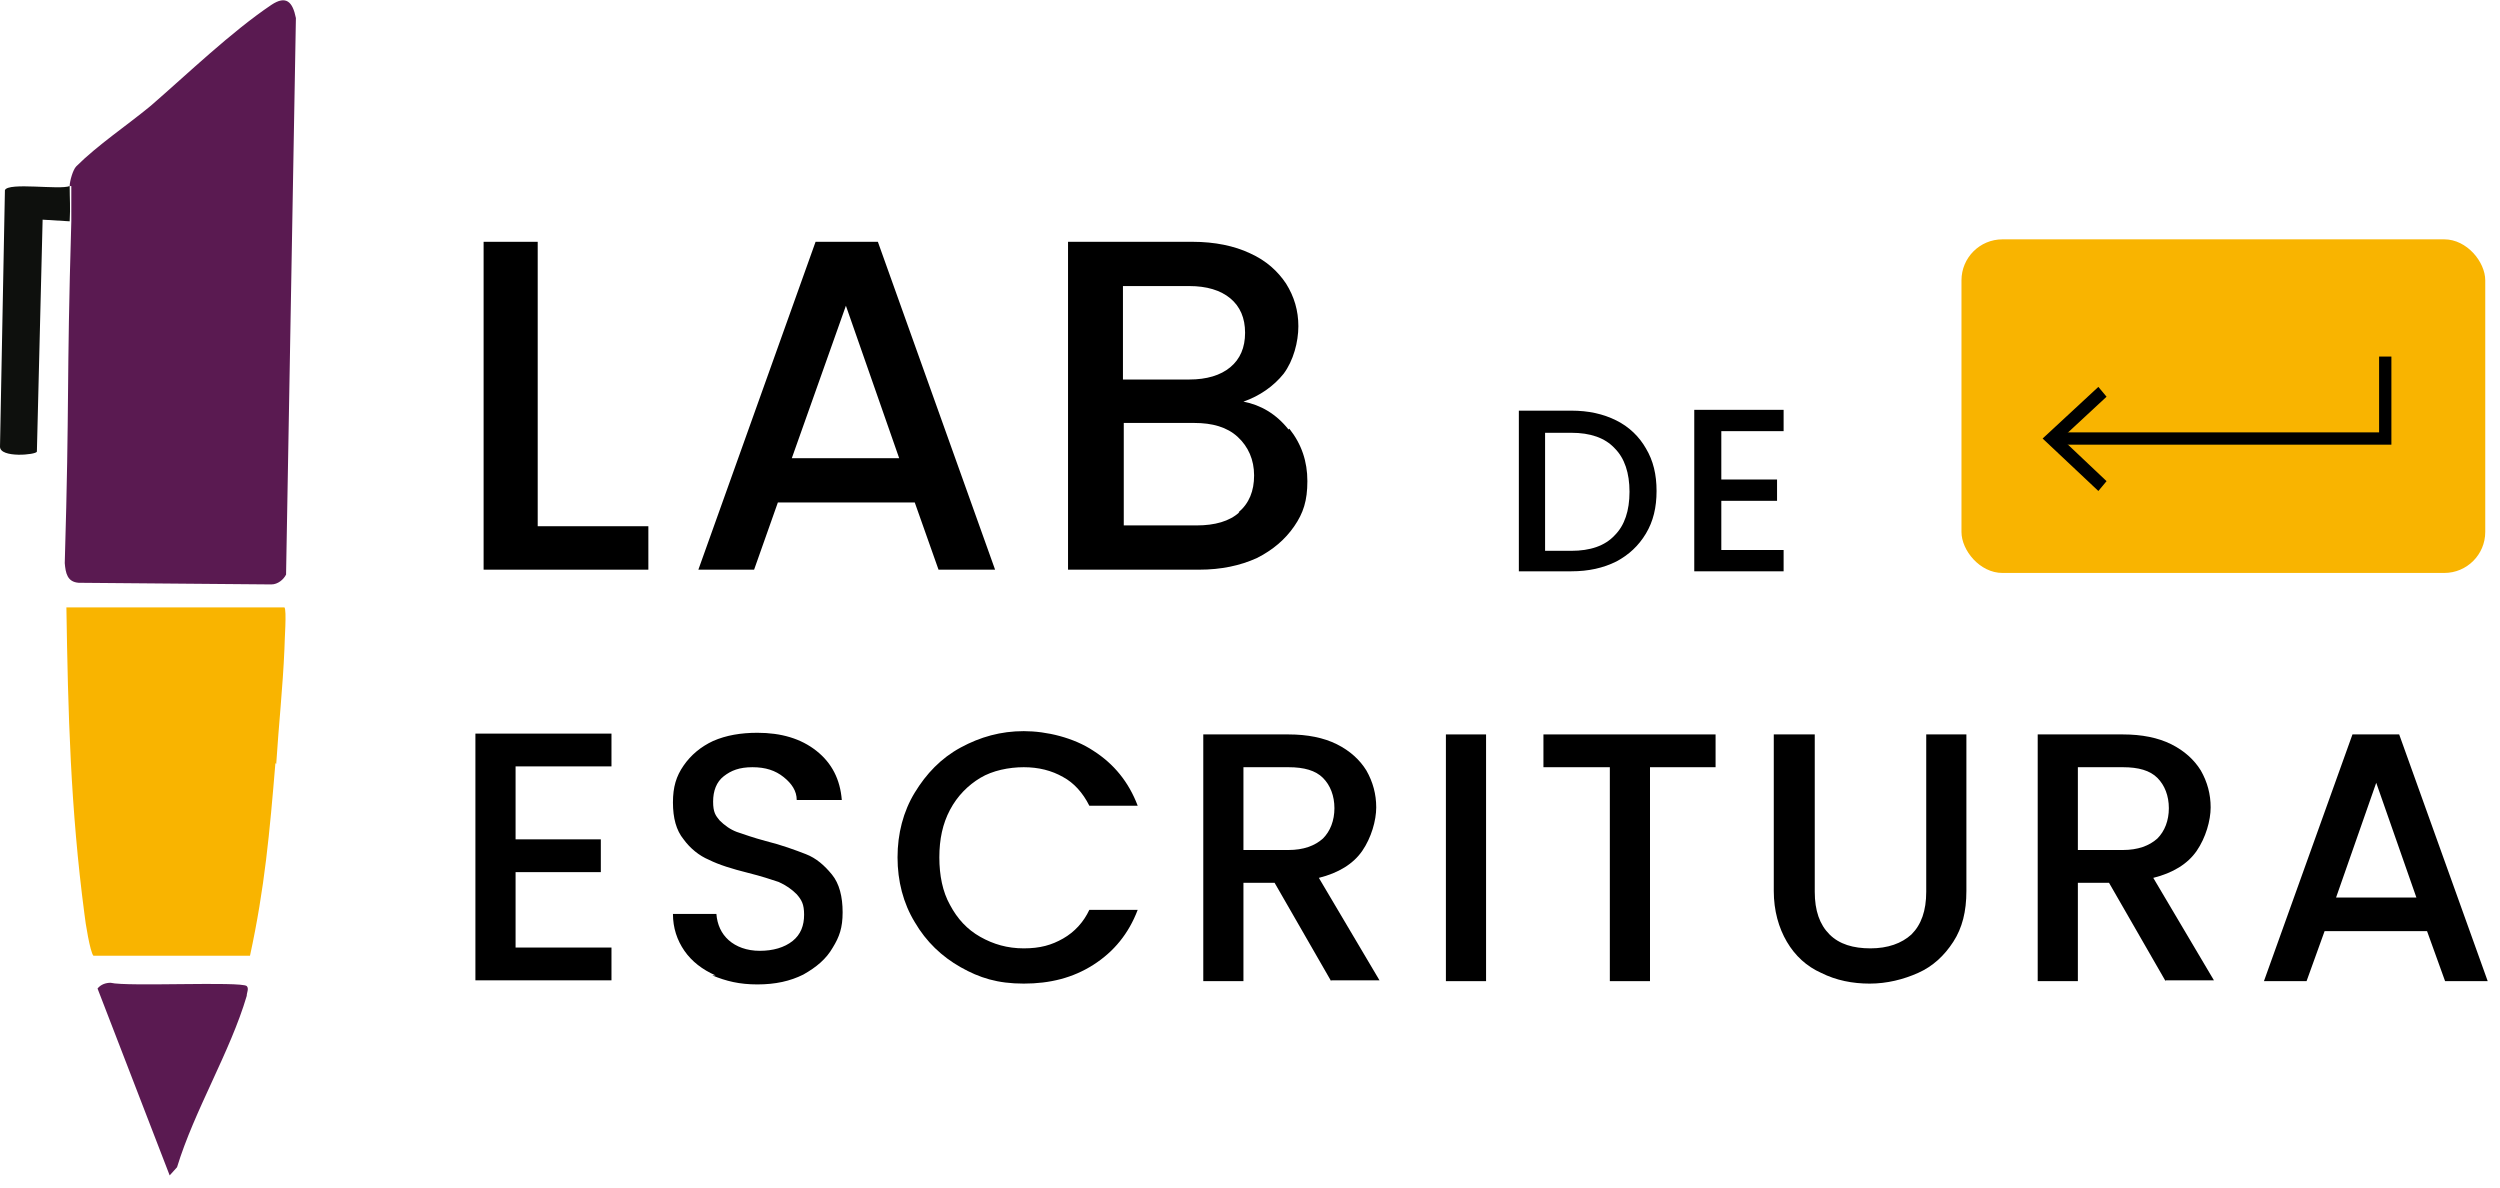 <?xml version="1.0" encoding="UTF-8"?>
<svg id="Capa_2" xmlns="http://www.w3.org/2000/svg" version="1.1" viewBox="0 0 305 144.9">
  <!-- Generator: Adobe Illustrator 29.3.1, SVG Export Plug-In . SVG Version: 2.1.0 Build 151)  -->
  <defs>
    <style>
      .st0 {
        fill: #0e100d;
      }

      .st1 {
        isolation: isolate;
      }

      .st2 {
        fill: #5a1a51;
      }

      .st3 {
        fill: #f9b400;
      }

      .st4 {
        fill: none;
        stroke: #000;
        stroke-miterlimit: 10;
        stroke-width: 1.5px;
      }
    </style>
  </defs>
  <g id="Capa_1-2">
    <g>
      <g class="st1">
        <g class="st1">
          <path d="M65.6,64.2h13.5v5.3h-20.1V29.5h6.6v34.7Z"/>
          <path d="M111.6,61.3h-16.7l-2.9,8.2h-6.8l14.3-40h7.6l14.3,40h-6.9l-2.9-8.2ZM109.7,55.9l-6.5-18.6-6.6,18.6h13.1Z"/>
          <path d="M157.3,52.3c1.5,1.9,2.2,4,2.2,6.4s-.5,3.9-1.6,5.5c-1.1,1.6-2.6,2.9-4.6,3.9-2,.9-4.3,1.4-7,1.4h-16V29.5h15.2c2.7,0,5.1.5,7,1.4,2,.9,3.4,2.2,4.4,3.7,1,1.6,1.5,3.3,1.5,5.2s-.6,4.2-1.8,5.8c-1.2,1.5-2.9,2.7-4.9,3.4,2.1.4,4,1.5,5.5,3.4ZM137,46.3h8.1c2.1,0,3.8-.5,5-1.5,1.2-1,1.8-2.4,1.8-4.2s-.6-3.2-1.8-4.2c-1.2-1-2.9-1.5-5-1.5h-8.1v11.4ZM151.1,62.5c1.3-1.1,1.9-2.6,1.9-4.5s-.7-3.5-2-4.7c-1.3-1.2-3.1-1.7-5.3-1.7h-8.6v12.5h8.9c2.2,0,4-.5,5.2-1.6Z"/>
        </g>
      </g>
      <g class="st1">
        <g class="st1">
          <path d="M62.9,93.6v8.8h10.4v4h-10.4v9.2h11.7v4h-16.6v-30.1h16.6v4h-11.7Z"/>
          <path d="M87.3,119c-1.6-.7-2.9-1.7-3.8-3-.9-1.3-1.4-2.8-1.4-4.5h5.3c.1,1.3.6,2.4,1.5,3.2.9.8,2.2,1.3,3.8,1.3s3-.4,4-1.2c1-.8,1.4-1.9,1.4-3.2s-.3-1.8-.9-2.5c-.6-.6-1.3-1.1-2.2-1.5-.9-.3-2.1-.7-3.7-1.1-2-.5-3.6-1-4.8-1.6-1.2-.5-2.3-1.4-3.1-2.5-.9-1.1-1.3-2.6-1.3-4.5s.4-3.2,1.3-4.5c.9-1.3,2.1-2.3,3.6-3,1.6-.7,3.4-1,5.4-1,2.9,0,5.3.7,7.2,2.2,1.9,1.5,2.9,3.5,3.1,6h-5.5c0-1.1-.6-2-1.6-2.8-1-.8-2.2-1.2-3.8-1.2s-2.6.4-3.5,1.1-1.3,1.8-1.3,3.1.3,1.7.8,2.3c.6.6,1.3,1.1,2.1,1.4.9.3,2,.7,3.5,1.1,2,.5,3.6,1.1,4.9,1.6,1.3.5,2.3,1.4,3.2,2.5.9,1.1,1.3,2.7,1.3,4.6s-.4,3-1.2,4.3c-.8,1.4-2,2.4-3.6,3.3-1.6.8-3.4,1.2-5.6,1.2s-3.8-.4-5.5-1.1Z"/>
          <path d="M111.6,96.7c1.4-2.3,3.2-4.2,5.6-5.5,2.4-1.3,4.9-2,7.7-2s6.1.8,8.5,2.4c2.5,1.6,4.3,3.8,5.4,6.7h-5.9c-.8-1.6-1.9-2.8-3.2-3.5-1.4-.8-3-1.2-4.8-1.2s-3.8.4-5.3,1.3-2.8,2.2-3.7,3.9c-.9,1.7-1.3,3.6-1.3,5.8s.4,4.2,1.3,5.8c.9,1.7,2.1,3,3.7,3.9s3.3,1.4,5.3,1.4,3.4-.4,4.8-1.2c1.4-.8,2.5-2,3.2-3.5h5.9c-1.1,2.9-2.9,5.1-5.4,6.7s-5.3,2.3-8.5,2.3-5.4-.7-7.7-2c-2.3-1.3-4.2-3.1-5.6-5.5-1.4-2.3-2.1-5-2.1-7.9s.7-5.6,2.1-7.9Z"/>
          <path d="M162.4,119.7l-6.9-12h-3.8v12h-4.9v-30.1h10.4c2.3,0,4.3.4,5.9,1.2s2.8,1.9,3.6,3.2c.8,1.4,1.2,2.9,1.2,4.5s-.6,3.7-1.7,5.3c-1.1,1.6-2.9,2.7-5.3,3.3l7.4,12.5h-5.9ZM151.7,103.7h5.5c1.8,0,3.2-.5,4.2-1.4.9-.9,1.4-2.2,1.4-3.7s-.5-2.8-1.4-3.7c-.9-.9-2.3-1.3-4.2-1.3h-5.5v10.1Z"/>
          <path d="M181.3,89.6v30.1h-4.9v-30.1h4.9Z"/>
          <path d="M209.3,89.6v4h-8v26.1h-4.9v-26.1h-8.1v-4h21Z"/>
          <path d="M221.4,89.6v19.2c0,2.3.6,4,1.8,5.2,1.2,1.2,2.9,1.7,5,1.7s3.8-.6,5-1.7c1.2-1.2,1.8-2.9,1.8-5.2v-19.2h4.9v19.1c0,2.5-.5,4.5-1.6,6.2-1.1,1.7-2.5,3-4.3,3.8-1.8.8-3.8,1.3-5.9,1.3s-4.1-.4-5.9-1.3c-1.8-.8-3.2-2.1-4.2-3.8-1-1.7-1.6-3.8-1.6-6.2v-19.1h4.9Z"/>
          <path d="M264.2,119.7l-6.9-12h-3.8v12h-4.9v-30.1h10.4c2.3,0,4.3.4,5.9,1.2,1.6.8,2.8,1.9,3.6,3.2.8,1.4,1.2,2.9,1.2,4.5s-.6,3.7-1.7,5.3c-1.1,1.6-2.9,2.7-5.3,3.3l7.4,12.5h-5.9ZM253.5,103.7h5.5c1.8,0,3.2-.5,4.2-1.4.9-.9,1.4-2.2,1.4-3.7s-.5-2.8-1.4-3.7c-.9-.9-2.3-1.3-4.2-1.3h-5.5v10.1Z"/>
          <path d="M296.2,113.6h-12.6l-2.2,6.1h-5.2l10.8-30.1h5.7l10.8,30.1h-5.2l-2.2-6.1ZM294.8,109.5l-4.9-14-4.9,14h9.8Z"/>
        </g>
      </g>
      <g>
        <rect class="st3" x="239.3" y="29.2" width="63.9" height="40.7" rx="5" ry="5"/>
        <g>
          <polyline class="st4" points="291 43.5 291 53.5 250.9 53.5"/>
          <polygon points="256 47.2 257 48.4 251.5 53.5 257 58.7 256 59.9 249.2 53.5 256 47.2"/>
        </g>
      </g>
      <g>
        <path class="st2" d="M8.5,22.7c0-.6.4-2,.8-2.4,2.6-2.6,6.2-5,9.1-7.4,4.5-3.9,9.8-9,14.7-12.3,1.8-1.2,2.6-.4,3,1.6l-1.2,67.9c-.3.6-1,1.2-1.8,1.2l-23.5-.2c-1.4-.1-1.6-1.2-1.7-2.4.6-20.4.2-21.3.8-41.7,0-1.8,0-2.7,0-4.3h0Z"/>
        <path class="st3" d="M33.6,93.1c-.7,8.4-1.3,15.2-3.1,23.5H11.4c-.4-.4-1-4.1-1.1-5.1-1.7-12.9-2-24.5-2.2-37.4h26.6c.3.3,0,4.1,0,5.1-.2,4.7-.7,9.3-1,14h0Z"/>
        <path class="st0" d="M8.5,22.7c0,1.6.1,2.5,0,4.3l-3.3-.2-.7,28.3C4.4,55.5,0,55.9,0,54.5l.6-31.3c.4-1,6.7,0,7.9-.5h0Z"/>
        <path class="st2" d="M20.7,143.4l-8.8-22.8c.4-.5,1-.7,1.6-.7,2,.5,15.9-.2,16.6.4.3.3,0,.8,0,1.2-2,6.8-6.4,14-8.5,20.9l-.9,1h0Z"/>
      </g>
      <g class="st1">
        <g class="st1">
          <path d="M197.2,51.3c1.6.8,2.8,2,3.6,3.4.9,1.5,1.3,3.2,1.3,5.2s-.4,3.7-1.3,5.2c-.9,1.5-2.1,2.6-3.6,3.4-1.6.8-3.4,1.2-5.5,1.2h-6.4v-19.6h6.4c2.1,0,3.9.4,5.5,1.2ZM197,65.3c1.2-1.2,1.8-3,1.8-5.3s-.6-4.1-1.8-5.3c-1.2-1.3-3-1.9-5.3-1.9h-3.2v14.4h3.2c2.3,0,4.1-.6,5.3-1.9Z"/>
          <path d="M210,52.7v5.8h6.8v2.6h-6.8v6h7.6v2.6h-10.9v-19.7h10.9v2.6h-7.6Z"/>
        </g>
      </g>
    </g>
  </g>
</svg>